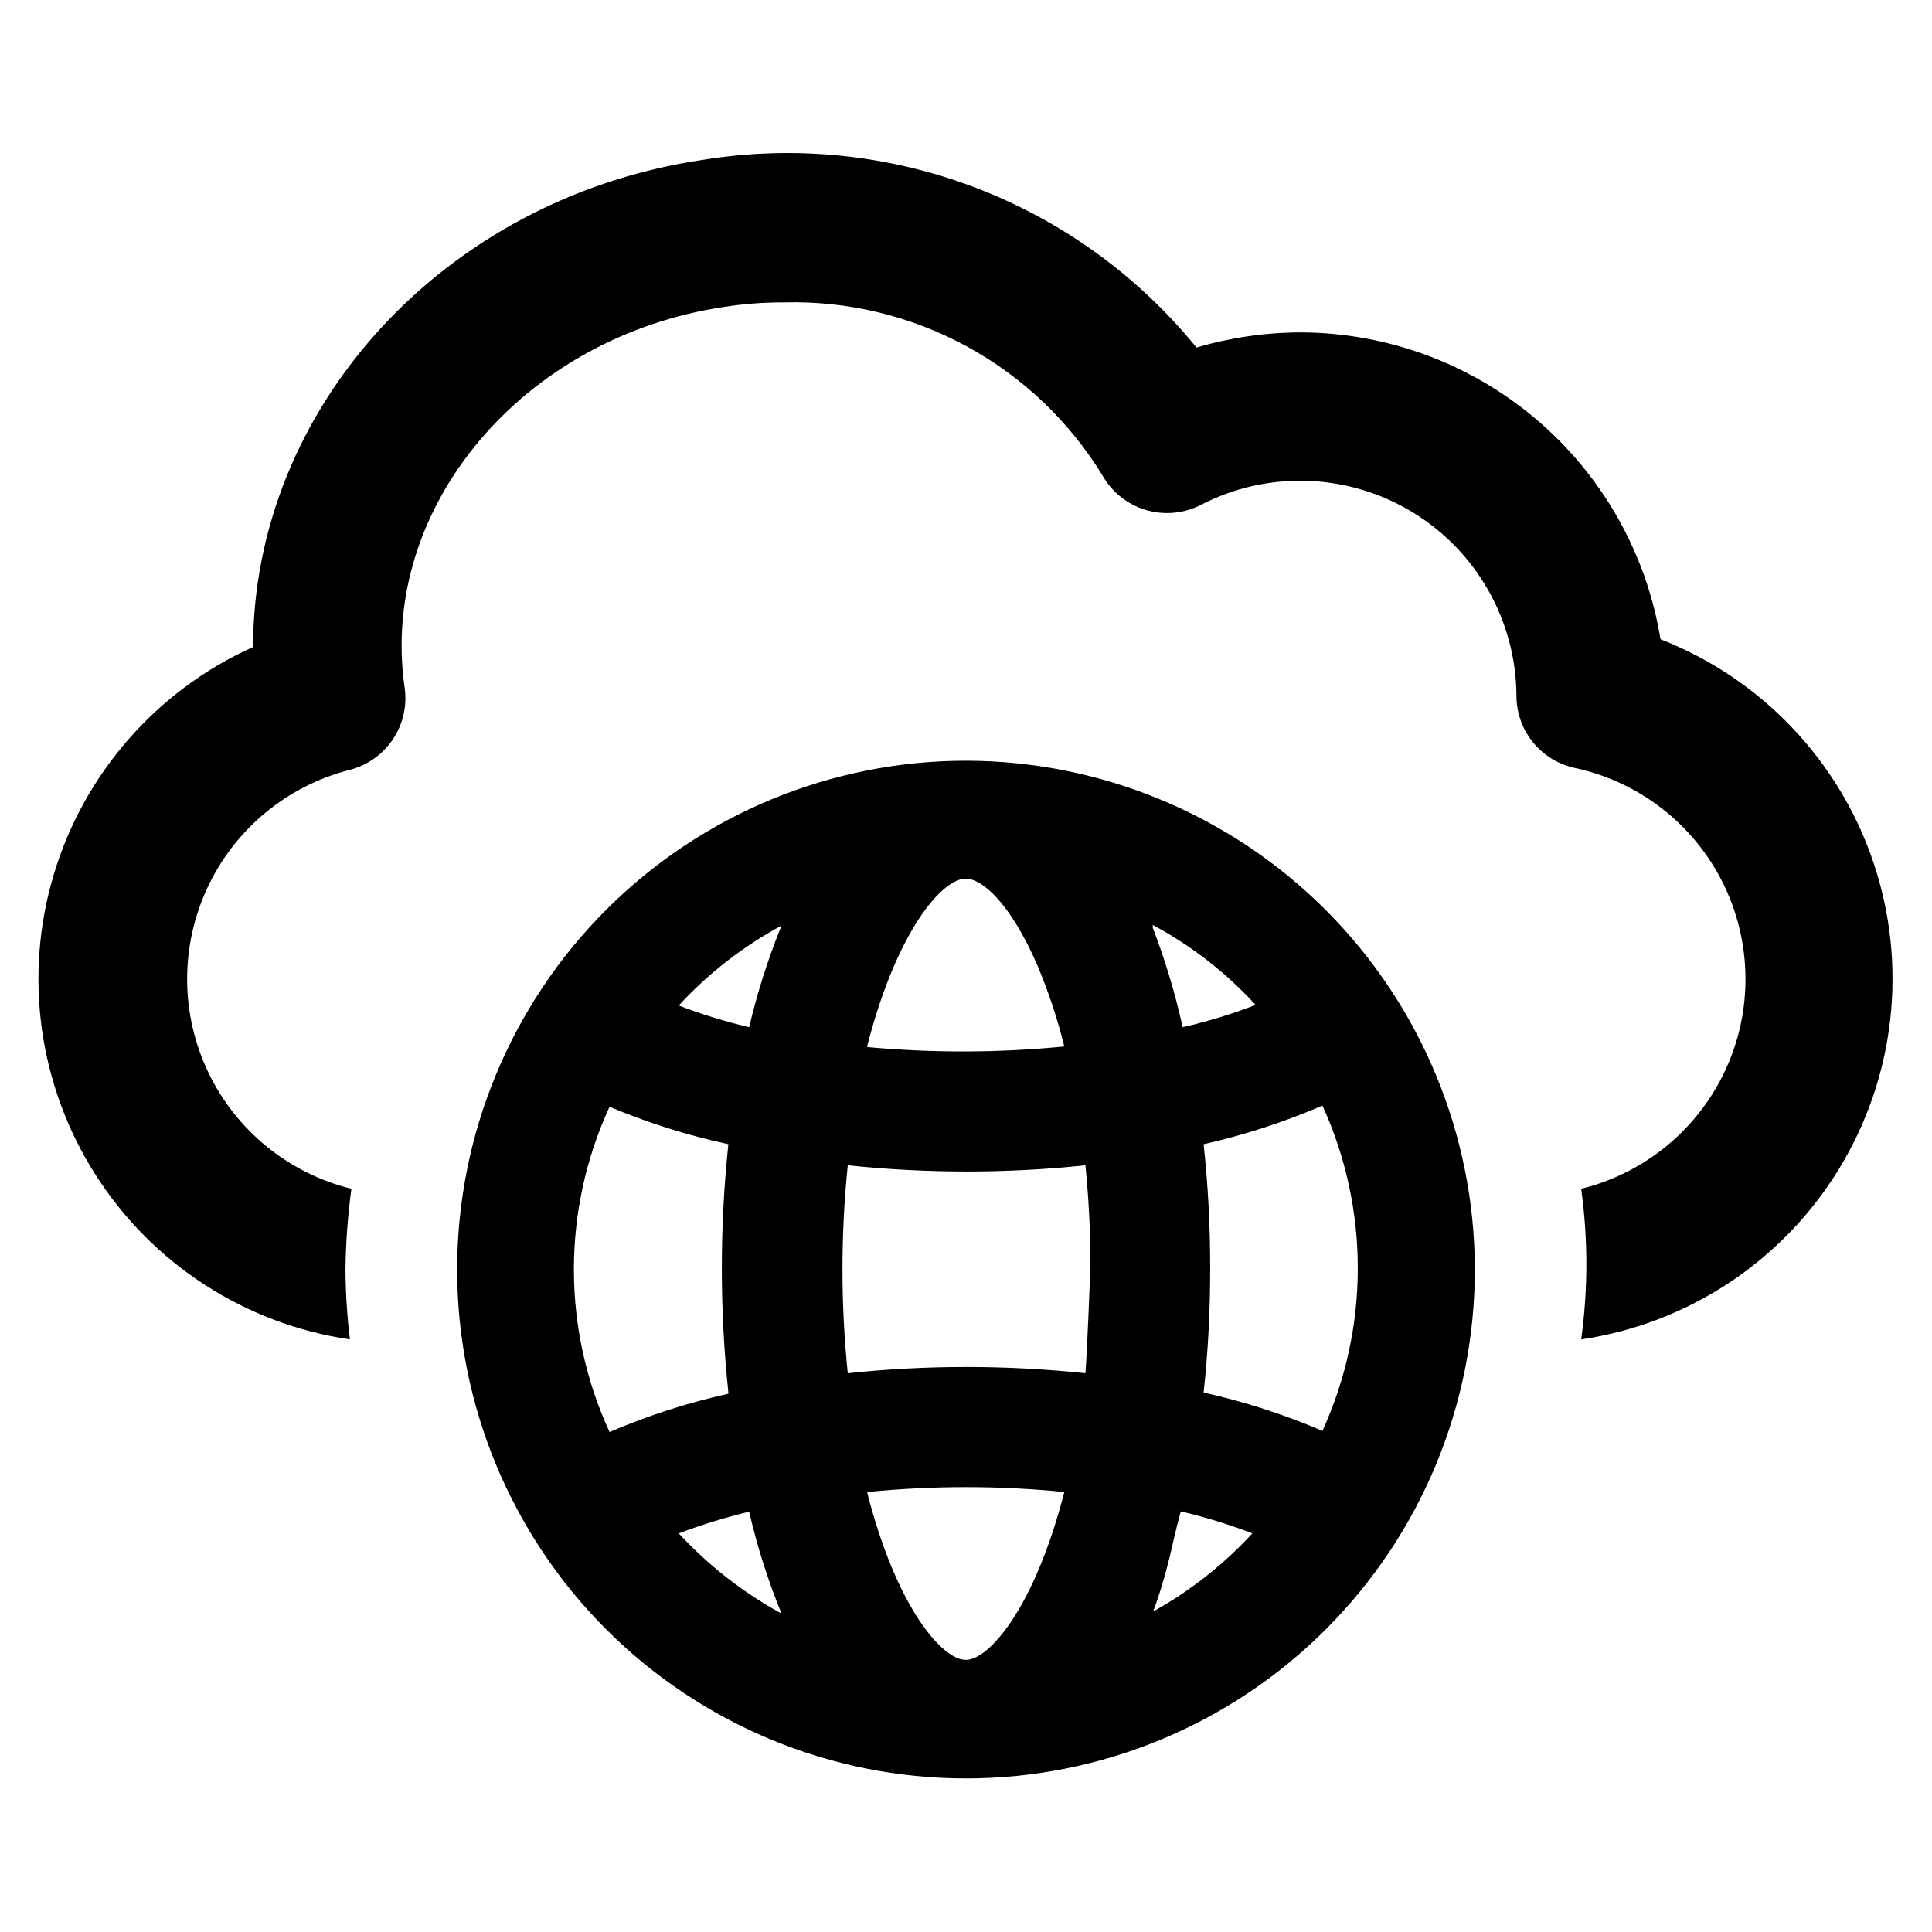 <?xml version="1.0" encoding="UTF-8"?>
<!-- Uploaded to: ICON Repo, www.svgrepo.com, Generator: ICON Repo Mixer Tools -->
<svg fill="#000000" width="800px" height="800px" version="1.1" viewBox="144 144 512 512" xmlns="http://www.w3.org/2000/svg">
 <g>
  <path d="m584.05 313.41c-3.691-22.66-15.312-43.273-32.785-58.164-17.473-14.895-39.664-23.098-62.625-23.152-9.328 0.023-18.605 1.375-27.551 4.012-15.5-19.051-35.746-33.684-58.703-42.418-22.957-8.734-47.809-11.262-72.051-7.332-69.117 10.156-119.26 66.203-119.26 129.1-25.555 11.508-44.844 33.555-52.859 60.41-8.012 26.855-3.953 55.867 11.121 79.496 15.07 23.629 39.668 39.535 67.402 43.59-0.754-6.137-1.148-12.316-1.184-18.5 0.082-7.16 0.609-14.312 1.574-21.41-16.621-4.098-30.535-15.418-37.926-30.863-7.391-15.441-7.481-33.383-0.242-48.895 7.234-15.516 21.039-26.977 37.617-31.238 4.723-1.18 8.836-4.074 11.543-8.117 2.707-4.047 3.812-8.953 3.102-13.766-6.848-47.781 31.488-92.969 84.781-100.84v-0.004c5.207-0.805 10.473-1.199 15.742-1.18 16.852-0.449 33.523 3.551 48.336 11.594 14.816 8.043 27.25 19.848 36.055 34.223 2.492 4.418 6.59 7.699 11.445 9.168 4.856 1.465 10.09 1 14.609-1.297 17.711-9.18 38.922-8.488 56 1.824s27.562 28.766 27.68 48.715c0.004 4.527 1.57 8.914 4.441 12.414 2.871 3.504 6.863 5.902 11.301 6.793 16.957 3.723 31.305 14.938 39.012 30.488 7.707 15.555 7.938 33.766 0.629 49.508-7.309 15.746-21.367 27.32-38.223 31.473 1.828 13.242 1.828 26.668 0 39.91 28.305-4.172 53.305-20.676 68.262-45.07 14.957-24.391 18.328-54.156 9.207-81.277-9.121-27.117-29.793-48.797-56.449-59.195z"/>
  <path d="m400 345.6c-35.766 0-70.062 14.207-95.352 39.496-25.289 25.289-39.496 59.59-39.496 95.352 0 35.766 14.207 70.062 39.496 95.352 25.289 25.289 59.586 39.496 95.352 39.496 35.762 0 70.062-14.207 95.352-39.496 25.289-25.289 39.496-59.586 39.496-95.352-0.043-35.75-14.262-70.023-39.543-95.305s-59.555-39.5-95.305-39.543zm-57.469 199.01c2.121 9.219 4.988 18.25 8.582 27-10.176-5.555-19.375-12.734-27.238-21.254 6.098-2.297 12.328-4.215 18.656-5.746zm8.266-154.53v-0.004c-3.406 8.492-6.168 17.23-8.266 26.137-6.344-1.484-12.574-3.406-18.656-5.746 7.844-8.52 17.047-15.676 27.238-21.176zm-13.773 123.27c-10.789 2.398-21.332 5.801-31.488 10.156-12.598-27.355-12.598-58.848 0-86.199 10.164 4.273 20.707 7.594 31.488 9.918-2.309 21.875-2.309 43.934 0 65.809zm89.031 26.055c-7.871 30.621-19.918 44.477-26.137 44.477s-18.344-13.855-26.137-44.477h0.004c17.406-1.734 34.941-1.734 52.348 0zm-52.27-118.08c7.871-30.699 19.918-44.477 26.137-44.477 4.172 0 11.57 5.984 18.973 22.906l-0.004 0.004c2.953 6.992 5.348 14.203 7.164 21.57-17.352 1.699-34.828 1.754-52.191 0.156zm59.117 58.961c0 1.891-0.789 21.727-1.258 27.629v0.008c-10.461-1.102-20.973-1.652-31.488-1.656-10.52-0.004-21.027 0.547-31.488 1.656-1.875-18.32-1.875-36.785 0-55.105 20.934 2.191 42.043 2.191 62.977 0 0.926 9.18 1.371 18.402 1.336 27.629zm24.48-64.234 0.004 0.004c-1.98-8.895-4.609-17.629-7.875-26.137-0.031-0.262-0.031-0.523 0-0.785 10.207 5.477 19.414 12.637 27.238 21.176-6.281 2.422-12.727 4.394-19.285 5.902zm-2.281 135.64c0.629-2.598 1.34-5.512 1.812-7.164 6.449 1.512 12.785 3.457 18.973 5.828-7.598 8.266-16.477 15.258-26.293 20.703 2.203-5.746 4.172-13.148 5.508-19.367zm7.875-104.46c10.785-2.441 21.324-5.867 31.484-10.234 12.492 27.375 12.492 58.824 0 86.199-10.156-4.352-20.699-7.75-31.484-10.156 1.172-10.926 1.75-21.91 1.73-32.902 0.023-10.992-0.555-21.977-1.73-32.906z"/>
 </g>
</svg>